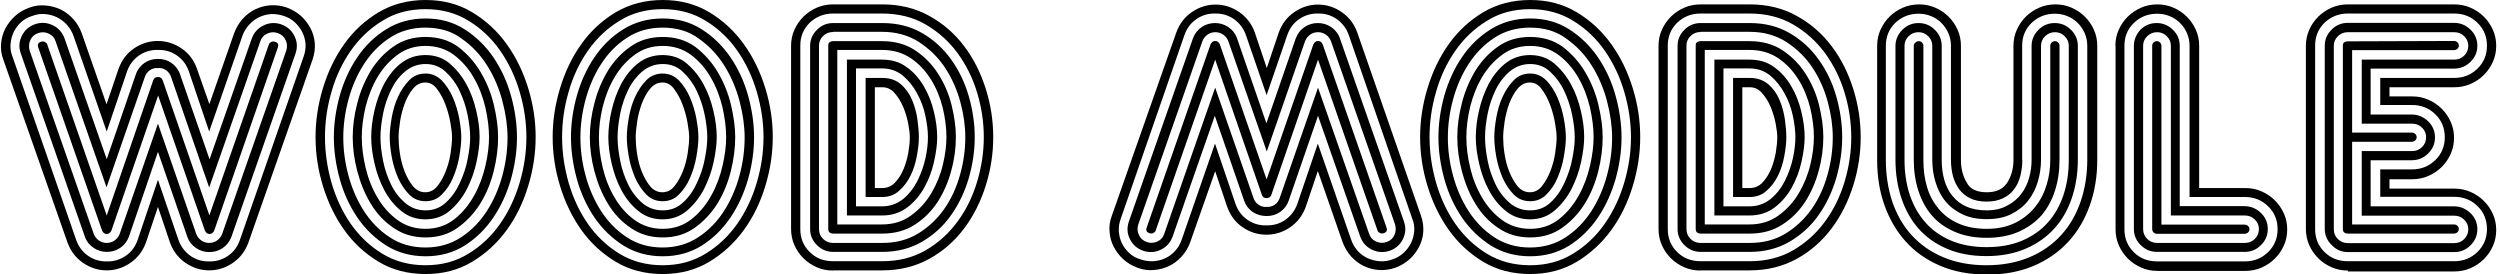 <?xml version="1.0" encoding="UTF-8"?> <svg xmlns="http://www.w3.org/2000/svg" width="410" height="45" viewBox="0 0 410 45" fill="none"><g clip-path="url(#clip0_25_5)"><path fill-rule="evenodd" clip-rule="evenodd" d="M34.338 17.07L38.402 5.43C38.736 4.56 39.191 3.78 39.798 3.09C40.404 2.43 41.102 1.89 41.86 1.53C42.619 1.17 43.468 0.93 44.348 0.87C45.227 0.81 46.137 0.93 47.017 1.23C47.897 1.56 48.685 2.01 49.353 2.61C50.02 3.21 50.536 3.9 50.93 4.65C51.324 5.4 51.567 6.24 51.628 7.11C51.688 7.98 51.567 8.88 51.264 9.75L40.738 39.78C40.222 41.19 39.373 42.3 38.19 43.11C37.007 43.92 35.703 44.34 34.307 44.34C32.912 44.34 31.608 43.92 30.425 43.11C29.242 42.3 28.392 41.19 27.877 39.78L25.905 33.93L23.933 39.78C23.418 41.19 22.568 42.3 21.385 43.11C20.202 43.92 18.898 44.34 17.503 44.34C16.107 44.34 14.803 43.92 13.62 43.11C12.437 42.3 11.588 41.19 11.072 39.78L0.546 9.78C0.213 8.91 0.091 8.01 0.182 7.14C0.243 6.27 0.486 5.43 0.88 4.68C1.274 3.93 1.79 3.24 2.457 2.64C3.125 2.04 3.883 1.59 4.793 1.26C5.673 0.93 6.583 0.81 7.462 0.9C8.342 0.96 9.191 1.2 9.95 1.56C10.708 1.92 11.406 2.46 12.012 3.12C12.619 3.78 13.074 4.56 13.408 5.46L17.472 17.1L19.444 11.28C19.96 9.87 20.779 8.76 21.962 7.95C23.145 7.14 24.449 6.72 25.875 6.72C27.3 6.72 28.605 7.14 29.788 7.95C30.971 8.76 31.82 9.87 32.305 11.28L34.338 17.07ZM25.905 29.49L29.272 39.36C29.666 40.47 30.334 41.31 31.244 41.97C32.184 42.6 33.185 42.9 34.307 42.87C35.43 42.9 36.431 42.6 37.371 41.97C38.311 41.34 38.948 40.47 39.343 39.36L49.808 9.24C50.05 8.58 50.141 7.89 50.111 7.2C50.05 6.51 49.868 5.85 49.565 5.25C49.262 4.65 48.837 4.11 48.321 3.63C47.806 3.15 47.199 2.82 46.532 2.61C45.804 2.37 45.106 2.28 44.408 2.31C43.711 2.37 43.043 2.55 42.437 2.85C41.83 3.15 41.284 3.57 40.829 4.08C40.374 4.59 40.01 5.19 39.767 5.85L34.307 21.57L30.971 11.7C30.576 10.59 29.939 9.72 28.999 9.09C28.089 8.46 27.058 8.16 25.905 8.19C24.752 8.16 23.721 8.46 22.811 9.09C21.901 9.72 21.234 10.59 20.839 11.7L17.503 21.57L12.043 5.85C11.8 5.19 11.436 4.59 10.981 4.08C10.526 3.57 9.98 3.15 9.373 2.85C8.767 2.55 8.099 2.37 7.402 2.31C6.674 2.25 5.976 2.34 5.309 2.61C4.581 2.82 3.974 3.18 3.458 3.63C2.943 4.11 2.548 4.65 2.245 5.25C1.972 5.85 1.79 6.51 1.729 7.2C1.669 7.89 1.76 8.58 2.033 9.24L12.498 39.36C12.892 40.47 13.559 41.34 14.469 41.97C15.41 42.6 16.411 42.9 17.533 42.87C18.655 42.9 19.656 42.6 20.597 41.97C21.537 41.34 22.174 40.47 22.568 39.36L25.905 29.49ZM25.905 9.66C25.086 9.66 24.358 9.87 23.691 10.32C23.054 10.77 22.568 11.37 22.295 12.15L17.503 26.1L10.587 6.3C10.223 5.31 9.586 4.59 8.645 4.14C7.705 3.69 6.765 3.63 5.764 3.96C4.763 4.32 4.035 4.95 3.58 5.88C3.125 6.81 3.064 7.74 3.398 8.73L13.923 38.82C14.196 39.6 14.682 40.2 15.349 40.65C16.016 41.1 16.744 41.31 17.533 41.31C18.322 41.31 19.05 41.1 19.717 40.65C20.384 40.2 20.839 39.6 21.143 38.82L25.905 24.9L30.728 38.85C31.001 39.63 31.486 40.23 32.154 40.68C32.821 41.13 33.549 41.34 34.338 41.34C35.126 41.34 35.854 41.13 36.522 40.68C37.189 40.23 37.644 39.63 37.947 38.85L48.473 8.76C48.807 7.77 48.746 6.81 48.291 5.91C47.836 4.98 47.108 4.35 46.107 3.99C45.106 3.66 44.135 3.72 43.225 4.17C42.285 4.62 41.648 5.34 41.284 6.33L34.368 26.13L29.515 12.15C29.242 11.37 28.756 10.77 28.119 10.32C27.482 9.87 26.754 9.66 25.905 9.66ZM25.905 20.28L32.184 38.37C32.366 38.82 32.639 39.18 33.033 39.45C33.428 39.72 33.852 39.84 34.307 39.84C34.762 39.84 35.187 39.72 35.581 39.45C35.976 39.18 36.249 38.82 36.431 38.37L46.956 8.28C47.138 7.68 47.108 7.11 46.835 6.57C46.592 6.03 46.168 5.64 45.561 5.43C44.954 5.22 44.378 5.25 43.802 5.52C43.225 5.79 42.861 6.21 42.679 6.81L34.307 30.75L28.059 12.63C27.907 12.18 27.634 11.79 27.24 11.52C26.845 11.25 26.39 11.1 25.905 11.16C25.389 11.13 24.965 11.25 24.57 11.52C24.176 11.79 23.903 12.18 23.751 12.63L17.472 30.72L9.131 6.81C8.949 6.21 8.585 5.79 8.008 5.52C7.432 5.25 6.856 5.22 6.249 5.43C5.642 5.64 5.218 6.03 4.975 6.57C4.732 7.11 4.702 7.68 4.854 8.28L15.379 38.37C15.561 38.82 15.834 39.18 16.229 39.45C16.623 39.72 17.048 39.84 17.503 39.84C17.958 39.84 18.382 39.72 18.777 39.45C19.171 39.18 19.444 38.82 19.626 38.37L25.905 20.28ZM17.503 35.34L7.735 7.26C7.675 7.08 7.523 6.96 7.341 6.87C7.159 6.78 6.947 6.78 6.765 6.84C6.249 6.99 6.097 7.29 6.279 7.8L16.744 37.83C16.926 38.19 17.169 38.37 17.503 38.37C17.836 38.37 18.079 38.19 18.261 37.83L25.935 15.66L33.61 37.83C33.792 38.19 34.034 38.37 34.368 38.37C34.702 38.37 34.944 38.19 35.126 37.83L45.561 7.8C45.743 7.29 45.591 6.99 45.076 6.84C44.894 6.78 44.712 6.78 44.499 6.87C44.317 6.96 44.166 7.08 44.105 7.26L34.338 35.31L26.663 13.11C26.512 12.78 26.269 12.63 25.905 12.63C25.541 12.63 25.298 12.78 25.147 13.11L17.503 35.34ZM69.797 0C72.649 0 75.197 0.66 77.441 2.01C79.686 3.36 81.567 5.1 83.114 7.26C84.661 9.42 85.813 11.82 86.632 14.49C87.451 17.16 87.846 19.83 87.846 22.47C87.846 25.11 87.451 27.78 86.632 30.48C85.813 33.18 84.661 35.58 83.114 37.71C81.567 39.84 79.686 41.58 77.441 42.93C75.197 44.28 72.649 44.94 69.797 44.94C66.916 44.94 64.337 44.28 62.093 42.93C59.848 41.58 57.967 39.84 56.451 37.71C54.934 35.58 53.781 33.18 52.962 30.51C52.143 27.84 51.749 25.17 51.749 22.47C51.749 19.83 52.143 17.16 52.962 14.46C53.781 11.76 54.934 9.36 56.451 7.23C57.967 5.1 59.848 3.36 62.093 2.01C64.337 0.69 66.916 0 69.797 0ZM69.767 13.53C68.978 13.53 68.311 13.86 67.735 14.55C67.158 15.24 66.734 16.05 66.37 16.98C66.036 17.91 65.763 18.9 65.611 19.92C65.46 20.94 65.369 21.81 65.369 22.53C65.369 23.25 65.429 24.12 65.581 25.14C65.733 26.16 65.975 27.15 66.339 28.08C66.703 29.01 67.158 29.82 67.704 30.51C68.25 31.17 68.918 31.53 69.737 31.53C70.525 31.53 71.193 31.2 71.739 30.51C72.285 29.82 72.74 29.01 73.104 28.08C73.468 27.15 73.741 26.16 73.892 25.14C74.044 24.12 74.135 23.25 74.135 22.53C74.135 21.93 74.044 21.12 73.862 20.1C73.68 19.08 73.407 18.09 73.043 17.13C72.679 16.17 72.224 15.33 71.678 14.61C71.162 13.89 70.525 13.53 69.767 13.53ZM69.797 1.5C67.128 1.5 64.732 2.13 62.699 3.42C60.637 4.68 58.908 6.33 57.512 8.34C56.117 10.35 55.055 12.6 54.358 15.09C53.63 17.58 53.296 20.04 53.296 22.5C53.296 24.99 53.66 27.45 54.358 29.94C55.086 32.43 56.117 34.68 57.512 36.69C58.908 38.7 60.637 40.35 62.699 41.61C64.762 42.87 67.128 43.5 69.797 43.5C72.436 43.5 74.802 42.87 76.865 41.58C78.928 40.32 80.657 38.67 82.052 36.66C83.447 34.65 84.509 32.4 85.237 29.91C85.965 27.42 86.329 24.96 86.329 22.5C86.329 20.07 85.965 17.58 85.237 15.09C84.509 12.6 83.447 10.35 82.052 8.34C80.657 6.33 78.928 4.68 76.865 3.42C74.802 2.13 72.436 1.5 69.797 1.5ZM69.797 12.06C68.736 12.06 67.826 12.42 67.098 13.17C66.37 13.92 65.763 14.82 65.278 15.87C64.792 16.92 64.459 18.06 64.246 19.26C64.034 20.46 63.913 21.54 63.913 22.5C63.913 23.46 64.034 24.54 64.246 25.74C64.459 26.94 64.823 28.08 65.278 29.16C65.763 30.24 66.37 31.14 67.098 31.89C67.826 32.64 68.736 33 69.797 33C70.829 33 71.739 32.64 72.467 31.89C73.225 31.14 73.832 30.24 74.287 29.16C74.742 28.08 75.106 26.94 75.318 25.71C75.53 24.48 75.652 23.43 75.652 22.5C75.652 21.66 75.53 20.64 75.318 19.44C75.106 18.27 74.742 17.1 74.287 16.02C73.801 14.91 73.195 13.98 72.467 13.2C71.708 12.45 70.829 12.06 69.797 12.06ZM69.797 3.03C67.371 3.03 65.217 3.63 63.336 4.8C61.456 5.97 59.878 7.5 58.604 9.39C57.33 11.25 56.39 13.35 55.723 15.66C55.086 17.97 54.752 20.25 54.752 22.5C54.752 24.75 55.086 27.06 55.723 29.37C56.36 31.68 57.33 33.78 58.604 35.67C59.878 37.53 61.456 39.06 63.336 40.26C65.217 41.43 67.371 42.03 69.797 42.03C72.224 42.03 74.378 41.43 76.228 40.26C78.078 39.09 79.656 37.53 80.93 35.64C82.204 33.75 83.144 31.65 83.811 29.34C84.448 27.03 84.782 24.75 84.782 22.53C84.782 20.31 84.448 18.03 83.811 15.72C83.174 13.41 82.204 11.31 80.93 9.42C79.656 7.56 78.109 6.03 76.228 4.83C74.378 3.63 72.224 3.03 69.797 3.03ZM69.797 10.5C68.523 10.5 67.401 10.92 66.43 11.73C65.46 12.54 64.701 13.56 64.125 14.76C63.549 15.96 63.094 17.25 62.821 18.66C62.548 20.07 62.396 21.33 62.396 22.5C62.396 23.67 62.548 24.96 62.821 26.34C63.094 27.75 63.549 29.04 64.125 30.24C64.701 31.44 65.49 32.46 66.43 33.27C67.371 34.08 68.493 34.5 69.797 34.5C71.132 34.5 72.254 34.05 73.164 33.18C74.105 32.31 74.863 31.23 75.439 29.94C76.016 28.68 76.471 27.36 76.713 25.98C76.986 24.63 77.108 23.46 77.108 22.5C77.108 21.45 76.956 20.22 76.683 18.84C76.41 17.46 75.955 16.14 75.379 14.91C74.802 13.68 74.014 12.63 73.104 11.79C72.194 10.92 71.071 10.5 69.797 10.5ZM69.767 4.53C67.553 4.53 65.581 5.1 63.913 6.21C62.214 7.32 60.819 8.76 59.696 10.5C58.574 12.24 57.725 14.19 57.148 16.32C56.572 18.45 56.299 20.55 56.299 22.56C56.299 24.57 56.572 26.67 57.148 28.8C57.725 30.93 58.574 32.88 59.696 34.62C60.819 36.36 62.214 37.8 63.913 38.91C65.581 40.02 67.553 40.59 69.767 40.59C71.981 40.59 73.953 40.02 75.621 38.91C77.32 37.8 78.715 36.36 79.838 34.62C80.96 32.88 81.809 30.93 82.386 28.8C82.962 26.67 83.235 24.57 83.235 22.56C83.235 20.73 82.962 18.75 82.416 16.65C81.87 14.55 81.051 12.6 79.929 10.8C78.806 9 77.411 7.53 75.712 6.33C74.074 5.1 72.072 4.53 69.767 4.53ZM69.767 9.03C68.25 9.03 66.916 9.48 65.793 10.35C64.671 11.22 63.761 12.36 63.033 13.68C62.335 15.03 61.789 16.47 61.425 18.06C61.061 19.62 60.879 21.12 60.879 22.5C60.879 23.82 61.061 25.26 61.425 26.82C61.789 28.38 62.305 29.85 63.033 31.2C63.761 32.55 64.671 33.69 65.793 34.59C66.916 35.52 68.25 35.97 69.767 35.97C71.344 35.97 72.679 35.49 73.801 34.53C74.924 33.57 75.834 32.4 76.562 31.02C77.259 29.64 77.805 28.17 78.139 26.61C78.473 25.05 78.655 23.67 78.655 22.47C78.655 21.15 78.473 19.74 78.109 18.18C77.745 16.62 77.229 15.15 76.471 13.8C75.743 12.45 74.802 11.31 73.71 10.38C72.618 9.48 71.314 9.03 69.767 9.03ZM69.797 6.06C67.795 6.06 66.036 6.57 64.55 7.62C63.033 8.67 61.82 9.99 60.819 11.58C59.848 13.2 59.09 14.97 58.604 16.89C58.089 18.84 57.846 20.7 57.846 22.5C57.846 24.3 58.089 26.16 58.604 28.11C59.12 30.06 59.848 31.83 60.819 33.42C61.789 35.04 63.033 36.36 64.55 37.38C66.066 38.43 67.795 38.94 69.797 38.94C71.799 38.94 73.528 38.43 75.015 37.38C76.501 36.33 77.745 35.01 78.746 33.42C79.747 31.8 80.475 30.03 80.96 28.11C81.445 26.16 81.688 24.3 81.688 22.5C81.688 20.88 81.445 19.11 80.99 17.19C80.535 15.27 79.807 13.5 78.837 11.85C77.866 10.2 76.622 8.82 75.136 7.68C73.65 6.6 71.86 6.06 69.797 6.06ZM69.797 7.53C68.038 7.53 66.521 8.01 65.217 8.97C63.913 9.93 62.821 11.13 61.941 12.6C61.061 14.07 60.424 15.69 59.969 17.46C59.545 19.23 59.332 20.91 59.332 22.5C59.332 24.09 59.545 25.77 59.969 27.54C60.394 29.31 61.031 30.93 61.911 32.4C62.76 33.87 63.852 35.1 65.156 36.06C66.461 37.02 68.008 37.53 69.797 37.53C71.617 37.53 73.195 36.99 74.529 35.94C75.864 34.89 76.926 33.57 77.775 32.04C78.624 30.51 79.231 28.86 79.625 27.12C80.02 25.38 80.202 23.85 80.202 22.5C80.202 20.97 79.989 19.35 79.595 17.58C79.17 15.84 78.564 14.22 77.684 12.72C76.835 11.22 75.743 9.99 74.438 9C73.134 8.04 71.587 7.53 69.797 7.53ZM108.685 0C111.536 0 114.084 0.66 116.329 2.01C118.573 3.36 120.454 5.1 122.001 7.26C123.548 9.42 124.701 11.82 125.52 14.49C126.339 17.16 126.733 19.83 126.733 22.47C126.733 25.11 126.339 27.78 125.52 30.48C124.701 33.18 123.548 35.58 122.001 37.71C120.454 39.84 118.573 41.58 116.329 42.93C114.084 44.28 111.536 44.94 108.685 44.94C105.803 44.94 103.225 44.28 100.98 42.93C98.735 41.58 96.855 39.84 95.338 37.71C93.821 35.58 92.669 33.18 91.85 30.51C91.031 27.84 90.636 25.17 90.636 22.47C90.636 19.83 91.031 17.16 91.85 14.46C92.669 11.76 93.821 9.36 95.338 7.23C96.855 5.1 98.735 3.36 100.98 2.01C103.225 0.69 105.803 0 108.685 0ZM108.654 13.53C107.866 13.53 107.198 13.86 106.622 14.55C106.046 15.24 105.621 16.05 105.257 16.98C104.923 17.91 104.65 18.9 104.499 19.92C104.347 20.94 104.256 21.81 104.256 22.53C104.256 23.25 104.317 24.12 104.468 25.14C104.62 26.16 104.863 27.15 105.227 28.08C105.591 29.01 106.046 29.82 106.592 30.51C107.138 31.17 107.805 31.53 108.624 31.53C109.413 31.53 110.08 31.2 110.626 30.51C111.172 29.82 111.627 29.01 111.991 28.08C112.355 27.15 112.628 26.16 112.78 25.14C112.931 24.12 113.022 23.25 113.022 22.53C113.022 21.93 112.931 21.12 112.749 20.1C112.567 19.08 112.294 18.09 111.93 17.13C111.566 16.17 111.111 15.33 110.565 14.61C110.05 13.89 109.413 13.53 108.654 13.53ZM108.685 1.5C106.015 1.5 103.619 2.13 101.587 3.42C99.524 4.68 97.795 6.33 96.4 8.34C95.004 10.35 93.943 12.6 93.245 15.09C92.517 17.58 92.183 20.04 92.183 22.5C92.183 24.99 92.547 27.45 93.245 29.94C93.973 32.43 95.004 34.68 96.4 36.69C97.795 38.7 99.524 40.35 101.587 41.61C103.649 42.87 106.015 43.5 108.685 43.5C111.324 43.5 113.69 42.87 115.752 41.58C117.815 40.32 119.544 38.67 120.939 36.66C122.335 34.65 123.396 32.4 124.124 29.91C124.852 27.42 125.216 24.96 125.216 22.5C125.216 20.07 124.852 17.58 124.124 15.09C123.396 12.6 122.335 10.35 120.939 8.34C119.544 6.33 117.815 4.68 115.752 3.42C113.69 2.13 111.324 1.5 108.685 1.5ZM108.685 12.06C107.623 12.06 106.713 12.42 105.985 13.17C105.257 13.92 104.65 14.82 104.165 15.87C103.68 16.92 103.346 18.06 103.134 19.26C102.921 20.46 102.8 21.54 102.8 22.5C102.8 23.46 102.921 24.54 103.134 25.74C103.346 26.94 103.71 28.08 104.165 29.16C104.65 30.24 105.257 31.14 105.985 31.89C106.713 32.64 107.623 33 108.685 33C109.716 33 110.626 32.64 111.354 31.89C112.112 31.14 112.719 30.24 113.174 29.16C113.629 28.08 113.993 26.94 114.205 25.71C114.418 24.48 114.539 23.43 114.539 22.5C114.539 21.66 114.418 20.64 114.205 19.44C113.993 18.27 113.629 17.1 113.174 16.02C112.689 14.91 112.082 13.98 111.354 13.2C110.596 12.45 109.716 12.06 108.685 12.06ZM108.685 3.03C106.258 3.03 104.104 3.63 102.224 4.8C100.343 5.97 98.766 7.5 97.492 9.39C96.218 11.25 95.277 13.35 94.61 15.66C93.973 17.97 93.639 20.25 93.639 22.5C93.639 24.75 93.973 27.06 94.61 29.37C95.247 31.68 96.218 33.78 97.492 35.67C98.766 37.53 100.343 39.06 102.224 40.26C104.104 41.43 106.258 42.03 108.685 42.03C111.111 42.03 113.265 41.43 115.115 40.26C116.966 39.09 118.543 37.53 119.817 35.64C121.091 33.75 122.031 31.65 122.699 29.34C123.336 27.03 123.669 24.75 123.669 22.53C123.669 20.31 123.336 18.03 122.699 15.72C122.062 13.41 121.091 11.31 119.817 9.42C118.543 7.56 116.996 6.03 115.115 4.83C113.265 3.63 111.111 3.03 108.685 3.03ZM108.685 10.5C107.411 10.5 106.288 10.92 105.318 11.73C104.377 12.54 103.589 13.56 103.012 14.76C102.436 15.96 101.981 17.25 101.708 18.66C101.435 20.07 101.283 21.33 101.283 22.5C101.283 23.67 101.435 24.96 101.708 26.34C101.981 27.75 102.436 29.04 103.012 30.24C103.589 31.44 104.377 32.46 105.318 33.27C106.258 34.08 107.38 34.5 108.685 34.5C110.019 34.5 111.142 34.05 112.052 33.18C112.992 32.31 113.75 31.23 114.327 29.94C114.903 28.68 115.358 27.36 115.601 25.98C115.874 24.63 115.995 23.46 115.995 22.5C115.995 21.45 115.843 20.22 115.57 18.84C115.297 17.46 114.842 16.14 114.266 14.91C113.69 13.68 112.901 12.63 111.991 11.79C111.081 10.92 109.989 10.5 108.685 10.5ZM108.654 4.53C106.44 4.53 104.468 5.1 102.8 6.21C101.101 7.32 99.706 8.76 98.584 10.5C97.461 12.24 96.612 14.19 96.036 16.32C95.459 18.45 95.186 20.55 95.186 22.56C95.186 24.57 95.459 26.67 96.036 28.8C96.612 30.93 97.461 32.88 98.584 34.62C99.706 36.36 101.101 37.8 102.8 38.91C104.468 40.02 106.44 40.59 108.654 40.59C110.869 40.59 112.84 40.02 114.509 38.91C116.207 37.8 117.603 36.36 118.725 34.62C119.847 32.88 120.697 30.93 121.273 28.8C121.849 26.67 122.122 24.57 122.122 22.56C122.122 20.73 121.849 18.75 121.303 16.65C120.757 14.55 119.938 12.6 118.816 10.8C117.694 9 116.298 7.53 114.6 6.33C112.962 5.1 110.96 4.53 108.654 4.53ZM108.654 9.03C107.138 9.03 105.803 9.48 104.681 10.35C103.558 11.22 102.648 12.36 101.92 13.68C101.223 15.03 100.677 16.47 100.313 18.06C99.949 19.62 99.767 21.12 99.767 22.5C99.767 23.82 99.949 25.26 100.313 26.82C100.677 28.38 101.192 29.85 101.92 31.2C102.648 32.55 103.558 33.69 104.681 34.59C105.803 35.52 107.138 35.97 108.654 35.97C110.232 35.97 111.566 35.49 112.689 34.53C113.811 33.57 114.721 32.4 115.449 31.02C116.147 29.64 116.693 28.17 117.026 26.61C117.36 25.05 117.542 23.67 117.542 22.47C117.542 21.15 117.36 19.74 116.996 18.18C116.632 16.62 116.116 15.15 115.358 13.8C114.63 12.45 113.69 11.31 112.598 10.38C111.506 9.48 110.201 9.03 108.654 9.03ZM108.685 6.06C106.683 6.06 104.923 6.57 103.437 7.62C101.92 8.67 100.707 9.99 99.706 11.58C98.735 13.2 97.977 14.97 97.492 16.89C96.976 18.84 96.733 20.7 96.733 22.5C96.733 24.3 96.976 26.16 97.492 28.11C98.007 30.06 98.735 31.83 99.706 33.42C100.677 35.04 101.92 36.36 103.437 37.38C104.954 38.43 106.683 38.94 108.685 38.94C110.687 38.94 112.416 38.43 113.902 37.38C115.388 36.33 116.632 35.01 117.633 33.42C118.634 31.8 119.362 30.03 119.847 28.11C120.333 26.16 120.575 24.3 120.575 22.5C120.575 20.88 120.333 19.11 119.878 17.19C119.423 15.27 118.695 13.5 117.724 11.85C116.753 10.2 115.51 8.82 114.023 7.68C112.537 6.6 110.747 6.06 108.685 6.06ZM108.685 7.53C106.925 7.53 105.409 8.01 104.104 8.97C102.8 9.93 101.708 11.13 100.828 12.6C99.949 14.07 99.312 15.69 98.857 17.46C98.432 19.23 98.22 20.91 98.22 22.5C98.22 24.09 98.432 25.77 98.857 27.54C99.281 29.31 99.918 30.93 100.798 32.4C101.647 33.87 102.739 35.1 104.044 36.06C105.348 37.02 106.895 37.53 108.685 37.53C110.505 37.53 112.082 36.99 113.417 35.94C114.751 34.89 115.813 33.57 116.662 32.04C117.512 30.51 118.118 28.86 118.513 27.12C118.907 25.38 119.089 23.85 119.089 22.5C119.089 20.97 118.877 19.35 118.482 17.58C118.058 15.84 117.451 14.22 116.571 12.72C115.722 11.22 114.63 9.99 113.326 9C112.021 8.04 110.474 7.53 108.685 7.53Z" fill="black"></path><path fill-rule="evenodd" clip-rule="evenodd" d="M136.621 44.37C135.651 44.37 134.771 44.19 133.952 43.83C133.133 43.47 132.405 42.99 131.768 42.36C131.131 41.73 130.646 41.01 130.282 40.2C129.918 39.39 129.736 38.49 129.736 37.56V7.5C129.736 6.57 129.918 5.7 130.282 4.89C130.646 4.08 131.131 3.36 131.768 2.73C132.405 2.1 133.133 1.62 133.952 1.26C134.771 0.9 135.681 0.72 136.621 0.72H144.69C147.572 0.72 150.18 1.35 152.455 2.64C154.73 3.9 156.641 5.58 158.158 7.62C159.705 9.66 160.858 12 161.677 14.61C162.496 17.22 162.89 19.83 162.89 22.5C162.89 25.14 162.496 27.78 161.677 30.39C160.858 33 159.705 35.34 158.158 37.41C156.611 39.48 154.73 41.16 152.455 42.42C150.18 43.68 147.602 44.34 144.69 44.34H136.621V44.37ZM136.621 2.22C135.105 2.22 133.861 2.73 132.799 3.72C131.768 4.74 131.252 5.97 131.252 7.47V37.59C131.252 39.09 131.768 40.32 132.799 41.34C133.831 42.36 135.105 42.84 136.621 42.84H144.69C147.359 42.84 149.756 42.24 151.818 41.04C153.881 39.84 155.64 38.25 157.036 36.33C158.461 34.41 159.523 32.22 160.251 29.79C160.979 27.36 161.343 24.93 161.343 22.5C161.343 20.07 160.979 17.61 160.251 15.21C159.523 12.78 158.431 10.62 157.036 8.7C155.61 6.78 153.881 5.22 151.818 4.02C149.756 2.82 147.359 2.22 144.69 2.22H136.621ZM144.69 3.78H136.652C135.62 3.78 134.71 4.14 133.982 4.89C133.224 5.64 132.86 6.51 132.86 7.53V37.56C132.86 38.58 133.224 39.45 133.982 40.2C134.741 40.95 135.62 41.31 136.652 41.31H144.69C147.147 41.31 149.331 40.74 151.242 39.63C153.123 38.52 154.73 37.08 156.004 35.25C157.278 33.45 158.219 31.44 158.886 29.19C159.523 26.94 159.857 24.72 159.857 22.5C159.857 20.28 159.523 18.03 158.886 15.81C158.249 13.59 157.278 11.55 156.004 9.78C154.73 7.98 153.153 6.54 151.242 5.43C149.331 4.32 147.147 3.78 144.69 3.78ZM136.621 5.25C135.984 5.25 135.438 5.46 134.983 5.91C134.528 6.36 134.316 6.87 134.316 7.47V37.56C134.316 38.19 134.528 38.73 134.983 39.18C135.438 39.63 135.984 39.84 136.621 39.84H144.69C146.935 39.84 148.906 39.33 150.605 38.28C152.304 37.23 153.729 35.88 154.882 34.23C156.035 32.58 156.884 30.69 157.46 28.62C158.037 26.55 158.31 24.51 158.31 22.5C158.31 20.67 158.037 18.72 157.491 16.71C156.945 14.7 156.126 12.84 155.003 11.13C153.881 9.42 152.455 8.04 150.726 6.9C148.997 5.79 146.995 5.22 144.66 5.22H136.621V5.25ZM144.69 6.75H136.591C136.409 6.75 136.257 6.81 136.075 6.9C135.924 7.02 135.833 7.17 135.833 7.44V37.56C135.833 38.07 136.136 38.31 136.743 38.31H144.69C146.722 38.31 148.512 37.83 150.029 36.84C151.545 35.88 152.789 34.62 153.79 33.09C154.761 31.56 155.519 29.85 156.004 27.99C156.52 26.13 156.763 24.27 156.763 22.47C156.763 20.85 156.52 19.11 156.065 17.25C155.61 15.42 154.882 13.71 153.881 12.15C152.91 10.59 151.636 9.3 150.12 8.28C148.603 7.26 146.783 6.75 144.69 6.75ZM137.319 8.22V36.81H144.629C146.51 36.81 148.118 36.3 149.452 35.31C150.817 34.32 151.909 33.09 152.759 31.65C153.608 30.21 154.245 28.65 154.639 26.97C155.034 25.32 155.216 23.79 155.216 22.47C155.216 20.94 155.003 19.35 154.609 17.67C154.184 15.99 153.547 14.43 152.668 13.02C151.788 11.61 150.696 10.44 149.361 9.54C148.027 8.64 146.449 8.19 144.629 8.19H137.319V8.22ZM144.66 9.78H138.896V35.34H144.66C146.267 35.34 147.632 34.89 148.785 34.02C149.938 33.15 150.878 32.04 151.606 30.72C152.334 29.4 152.85 28.02 153.183 26.52C153.517 25.02 153.699 23.7 153.699 22.5C153.699 21.18 153.517 19.8 153.153 18.3C152.789 16.8 152.273 15.45 151.515 14.16C150.787 12.9 149.847 11.82 148.694 11.01C147.572 10.17 146.237 9.78 144.66 9.78ZM140.383 33.84H144.629C145.994 33.84 147.147 33.42 148.148 32.61C149.119 31.8 149.907 30.78 150.484 29.61C151.06 28.44 151.515 27.18 151.788 25.89C152.061 24.6 152.182 23.46 152.182 22.5C152.182 21.45 152.031 20.25 151.758 18.96C151.485 17.67 151.03 16.44 150.393 15.3C149.786 14.16 148.997 13.2 148.057 12.39C147.086 11.61 145.964 11.22 144.629 11.22H140.383V33.84ZM144.69 12.78H141.96V32.31H144.69C145.752 32.31 146.692 31.98 147.45 31.29C148.209 30.63 148.846 29.79 149.331 28.8C149.816 27.81 150.15 26.76 150.362 25.59C150.575 24.45 150.696 23.4 150.696 22.5C150.696 21.66 150.605 20.67 150.453 19.56C150.302 18.45 149.998 17.4 149.574 16.38C149.149 15.36 148.542 14.52 147.754 13.83C146.965 13.14 145.934 12.78 144.69 12.78ZM143.446 30.84H144.69C145.509 30.84 146.207 30.54 146.783 29.94C147.359 29.34 147.814 28.59 148.178 27.75C148.542 26.88 148.785 25.98 148.967 25.02C149.119 24.06 149.21 23.22 149.21 22.53C149.21 21.93 149.119 21.15 148.937 20.22C148.755 19.29 148.482 18.39 148.118 17.52C147.754 16.65 147.268 15.9 146.722 15.27C146.176 14.64 145.509 14.31 144.72 14.31H143.477V30.84H143.446Z" fill="black"></path><path fill-rule="evenodd" clip-rule="evenodd" d="M189.523 37.83C189.462 38.01 189.31 38.13 189.128 38.22C188.946 38.31 188.734 38.31 188.552 38.25C188.036 38.1 187.885 37.8 188.067 37.29L198.532 7.26C198.714 6.9 198.956 6.72 199.29 6.72C199.624 6.72 199.866 6.9 200.048 7.26L207.723 29.43L215.397 7.26C215.579 6.9 215.822 6.72 216.155 6.72C216.489 6.72 216.732 6.9 216.914 7.26L227.379 37.29C227.561 37.8 227.409 38.1 226.893 38.25C226.711 38.31 226.529 38.31 226.317 38.22C226.135 38.13 225.983 38.01 225.923 37.83L216.155 9.78L208.481 32.01C208.329 32.34 208.087 32.49 207.723 32.49C207.359 32.49 207.116 32.34 206.964 32.01L199.29 9.78L189.523 37.83ZM201.444 6.75C201.262 6.3 200.989 5.94 200.594 5.67C200.2 5.4 199.775 5.28 199.32 5.28C198.865 5.28 198.441 5.4 198.046 5.67C197.652 5.94 197.379 6.3 197.197 6.75L186.671 36.84C186.489 37.44 186.52 38.01 186.793 38.55C187.035 39.09 187.46 39.48 188.067 39.69C188.673 39.9 189.25 39.87 189.826 39.6C190.402 39.33 190.766 38.91 190.948 38.31L199.29 14.37L205.569 32.46C205.721 32.91 205.994 33.3 206.388 33.57C206.782 33.84 207.237 33.99 207.723 33.93C208.238 33.96 208.663 33.84 209.057 33.57C209.452 33.3 209.725 32.91 209.876 32.46L216.155 14.37L224.527 38.31C224.709 38.91 225.073 39.33 225.65 39.6C226.226 39.87 226.802 39.9 227.409 39.69C228.016 39.48 228.44 39.09 228.683 38.55C228.926 38.01 228.956 37.44 228.804 36.84L218.279 6.75C218.097 6.3 217.824 5.94 217.429 5.67C217.035 5.4 216.61 5.28 216.155 5.28C215.7 5.28 215.276 5.4 214.881 5.67C214.487 5.94 214.214 6.3 214.032 6.75L207.753 24.84L201.444 6.75ZM207.723 35.43C208.542 35.43 209.27 35.22 209.937 34.77C210.574 34.32 211.059 33.72 211.332 32.94L216.155 18.99L223.071 38.79C223.435 39.78 224.072 40.5 225.013 40.95C225.953 41.4 226.893 41.46 227.894 41.13C228.895 40.77 229.623 40.14 230.078 39.21C230.533 38.28 230.594 37.35 230.26 36.36L219.735 6.27C219.462 5.49 218.976 4.89 218.309 4.44C217.642 3.99 216.914 3.78 216.125 3.78C215.336 3.78 214.608 3.99 213.941 4.44C213.274 4.89 212.819 5.49 212.515 6.27L207.692 20.22L202.869 6.27C202.596 5.49 202.111 4.89 201.444 4.44C200.776 3.99 200.048 3.78 199.26 3.78C198.471 3.78 197.743 3.99 197.076 4.44C196.408 4.89 195.953 5.49 195.65 6.27L185.124 36.36C184.791 37.35 184.851 38.31 185.306 39.21C185.761 40.14 186.489 40.77 187.49 41.13C188.491 41.46 189.462 41.4 190.372 40.95C191.312 40.5 191.949 39.78 192.313 38.79L199.229 18.99L204.052 32.94C204.325 33.72 204.811 34.32 205.448 34.77C206.145 35.22 206.904 35.43 207.723 35.43ZM204.325 5.73C203.931 4.62 203.264 3.78 202.354 3.12C201.413 2.49 200.412 2.19 199.29 2.22C198.168 2.19 197.167 2.49 196.226 3.12C195.286 3.78 194.649 4.62 194.255 5.73L183.79 35.91C183.547 36.57 183.456 37.26 183.486 37.95C183.547 38.64 183.699 39.3 184.002 39.9C184.275 40.5 184.7 41.04 185.215 41.52C185.731 42 186.338 42.33 187.066 42.54C187.733 42.78 188.431 42.87 189.159 42.84C189.887 42.78 190.524 42.63 191.13 42.33C191.737 42.06 192.283 41.64 192.738 41.13C193.193 40.62 193.557 40.02 193.8 39.3L199.26 23.55L202.627 33.45C203.021 34.56 203.658 35.4 204.598 36.06C205.508 36.69 206.54 36.99 207.692 36.96C208.845 36.99 209.876 36.69 210.786 36.06C211.696 35.4 212.364 34.56 212.758 33.45L216.125 23.55L221.585 39.3C221.828 40.02 222.192 40.62 222.647 41.13C223.102 41.64 223.648 42.03 224.254 42.33C224.861 42.6 225.528 42.78 226.226 42.84C226.924 42.9 227.621 42.81 228.349 42.54C229.017 42.33 229.623 41.97 230.139 41.52C230.655 41.04 231.079 40.5 231.383 39.9C231.686 39.3 231.868 38.64 231.929 37.95C231.989 37.26 231.898 36.57 231.625 35.91L221.191 5.73C220.796 4.62 220.129 3.78 219.219 3.12C218.279 2.49 217.278 2.19 216.155 2.22C215.033 2.19 214.032 2.49 213.092 3.12C212.151 3.75 211.514 4.62 211.12 5.73L207.723 15.6L204.325 5.73ZM214.153 33.9L216.125 28.05L220.19 39.72C220.523 40.59 220.978 41.37 221.585 42.06C222.192 42.72 222.889 43.26 223.648 43.62C224.406 43.98 225.255 44.22 226.135 44.28C227.015 44.34 227.925 44.22 228.804 43.92C229.684 43.59 230.473 43.14 231.14 42.54C231.807 41.94 232.323 41.25 232.717 40.5C233.112 39.75 233.354 38.91 233.415 38.04C233.476 37.17 233.354 36.27 233.051 35.4L222.586 5.31C222.07 3.9 221.221 2.79 220.038 1.98C218.855 1.17 217.551 0.75 216.155 0.75C214.76 0.75 213.456 1.17 212.273 1.98C211.09 2.79 210.24 3.9 209.725 5.31L207.753 11.16L205.781 5.31C205.266 3.9 204.416 2.79 203.233 1.98C202.05 1.17 200.746 0.75 199.351 0.75C197.955 0.75 196.651 1.17 195.468 1.98C194.285 2.79 193.436 3.9 192.92 5.31L182.334 35.4C182 36.27 181.879 37.17 181.97 38.04C182.03 38.91 182.273 39.75 182.667 40.5C183.062 41.25 183.577 41.94 184.245 42.54C184.912 43.14 185.67 43.59 186.58 43.92C187.46 44.25 188.37 44.37 189.25 44.28C190.129 44.22 190.979 43.98 191.737 43.62C192.495 43.26 193.193 42.72 193.8 42.06C194.406 41.4 194.861 40.62 195.195 39.72L199.29 28.08L201.262 33.93C201.777 35.34 202.596 36.45 203.779 37.26C204.962 38.07 206.267 38.49 207.692 38.49C209.118 38.49 210.422 38.07 211.605 37.26C212.819 36.42 213.638 35.31 214.153 33.9ZM250.948 0C253.799 0 256.347 0.66 258.592 2.01C260.836 3.36 262.717 5.1 264.264 7.26C265.811 9.42 266.964 11.82 267.783 14.49C268.602 17.16 268.996 19.83 268.996 22.47C268.996 25.11 268.602 27.78 267.783 30.48C266.964 33.18 265.811 35.58 264.264 37.71C262.717 39.84 260.836 41.58 258.592 42.93C256.347 44.28 253.799 44.94 250.948 44.94C248.066 44.94 245.488 44.28 243.243 42.93C240.998 41.58 239.118 39.84 237.601 37.71C236.084 35.58 234.932 33.18 234.113 30.51C233.294 27.84 232.899 25.17 232.899 22.47C232.899 19.83 233.294 17.16 234.113 14.46C234.932 11.76 236.084 9.36 237.601 7.23C239.118 5.1 240.998 3.36 243.243 2.01C245.488 0.69 248.036 0 250.948 0ZM250.917 13.53C250.129 13.53 249.461 13.86 248.885 14.55C248.309 15.24 247.884 16.05 247.52 16.98C247.186 17.91 246.913 18.9 246.762 19.92C246.61 20.94 246.519 21.81 246.519 22.53C246.519 23.25 246.58 24.12 246.731 25.14C246.883 26.16 247.126 27.15 247.49 28.08C247.854 29.01 248.309 29.82 248.855 30.51C249.401 31.17 250.068 31.53 250.887 31.53C251.676 31.53 252.343 31.2 252.889 30.51C253.435 29.82 253.89 29.01 254.254 28.08C254.618 27.15 254.891 26.16 255.043 25.14C255.194 24.12 255.285 23.25 255.285 22.53C255.285 21.93 255.194 21.12 255.012 20.1C254.83 19.08 254.557 18.09 254.193 17.13C253.829 16.17 253.374 15.33 252.828 14.61C252.313 13.89 251.676 13.53 250.917 13.53ZM250.948 1.5C248.278 1.5 245.882 2.13 243.85 3.42C241.787 4.68 240.058 6.33 238.663 8.34C237.267 10.35 236.206 12.6 235.508 15.09C234.78 17.58 234.446 20.04 234.446 22.5C234.446 24.99 234.81 27.45 235.508 29.94C236.236 32.43 237.267 34.68 238.663 36.69C240.058 38.7 241.787 40.35 243.85 41.61C245.912 42.87 248.278 43.5 250.948 43.5C253.587 43.5 255.953 42.87 258.015 41.58C260.078 40.32 261.807 38.67 263.202 36.66C264.598 34.65 265.659 32.4 266.387 29.91C267.115 27.42 267.479 24.96 267.479 22.5C267.479 20.07 267.115 17.58 266.387 15.09C265.659 12.6 264.598 10.35 263.202 8.34C261.807 6.33 260.078 4.68 258.015 3.42C255.953 2.13 253.587 1.5 250.948 1.5ZM250.948 12.06C249.886 12.06 248.976 12.42 248.248 13.17C247.52 13.92 246.913 14.82 246.428 15.87C245.943 16.92 245.609 18.06 245.397 19.26C245.184 20.46 245.063 21.54 245.063 22.5C245.063 23.46 245.184 24.54 245.397 25.74C245.609 26.94 245.973 28.08 246.428 29.16C246.913 30.24 247.52 31.14 248.248 31.89C248.976 32.64 249.886 33 250.948 33C251.979 33 252.889 32.64 253.617 31.89C254.375 31.14 254.982 30.24 255.437 29.16C255.892 28.08 256.256 26.94 256.468 25.71C256.681 24.48 256.802 23.43 256.802 22.5C256.802 21.66 256.681 20.64 256.468 19.44C256.256 18.27 255.892 17.1 255.437 16.02C254.952 14.91 254.345 13.98 253.617 13.2C252.859 12.45 251.979 12.06 250.948 12.06ZM250.948 3.03C248.521 3.03 246.367 3.63 244.487 4.8C242.606 5.97 241.029 7.5 239.755 9.39C238.481 11.25 237.54 13.35 236.873 15.66C236.236 17.97 235.902 20.25 235.902 22.5C235.902 24.75 236.236 27.06 236.873 29.37C237.51 31.68 238.481 33.78 239.755 35.67C241.029 37.53 242.606 39.06 244.487 40.26C246.367 41.43 248.521 42.03 250.948 42.03C253.374 42.03 255.528 41.43 257.378 40.26C259.229 39.09 260.806 37.53 262.08 35.64C263.354 33.75 264.294 31.65 264.962 29.34C265.599 27.03 265.932 24.75 265.932 22.53C265.932 20.31 265.599 18.03 264.962 15.72C264.325 13.41 263.354 11.31 262.08 9.42C260.806 7.56 259.259 6.03 257.378 4.83C255.528 3.63 253.374 3.03 250.948 3.03ZM250.948 10.5C249.674 10.5 248.551 10.92 247.581 11.73C246.64 12.54 245.852 13.56 245.275 14.76C244.699 15.96 244.244 17.25 243.971 18.66C243.698 20.07 243.546 21.33 243.546 22.5C243.546 23.67 243.698 24.96 243.971 26.34C244.244 27.75 244.699 29.04 245.275 30.24C245.852 31.44 246.64 32.46 247.581 33.27C248.521 34.08 249.643 34.5 250.948 34.5C252.282 34.5 253.405 34.05 254.315 33.18C255.255 32.31 256.013 31.23 256.59 29.94C257.166 28.68 257.621 27.36 257.864 25.98C258.137 24.63 258.258 23.46 258.258 22.5C258.258 21.45 258.106 20.22 257.833 18.84C257.56 17.46 257.105 16.14 256.529 14.91C255.953 13.68 255.164 12.63 254.254 11.79C253.344 10.92 252.222 10.5 250.948 10.5ZM250.917 4.53C248.703 4.53 246.731 5.1 245.063 6.21C243.364 7.32 241.969 8.76 240.847 10.5C239.724 12.24 238.875 14.19 238.299 16.32C237.722 18.45 237.449 20.55 237.449 22.56C237.449 24.57 237.722 26.67 238.299 28.8C238.875 30.93 239.724 32.88 240.847 34.62C241.969 36.36 243.364 37.8 245.063 38.91C246.731 40.02 248.703 40.59 250.917 40.59C253.132 40.59 255.103 40.02 256.772 38.91C258.47 37.8 259.866 36.36 260.988 34.62C262.11 32.88 262.96 30.93 263.536 28.8C264.112 26.67 264.385 24.57 264.385 22.56C264.385 20.73 264.112 18.75 263.566 16.65C263.02 14.55 262.201 12.6 261.079 10.8C259.957 9 258.561 7.53 256.863 6.33C255.225 5.1 253.223 4.53 250.917 4.53ZM250.917 9.03C249.401 9.03 248.066 9.48 246.944 10.35C245.821 11.22 244.911 12.36 244.183 13.68C243.486 15.03 242.94 16.47 242.576 18.06C242.212 19.62 242.03 21.12 242.03 22.5C242.03 23.82 242.212 25.26 242.576 26.82C242.94 28.38 243.455 29.85 244.183 31.2C244.911 32.55 245.821 33.69 246.944 34.59C248.066 35.52 249.401 35.97 250.917 35.97C252.495 35.97 253.829 35.49 254.952 34.53C256.074 33.57 256.984 32.4 257.712 31.02C258.41 29.64 258.956 28.17 259.289 26.61C259.623 25.05 259.805 23.67 259.805 22.47C259.805 21.15 259.623 19.74 259.259 18.18C258.895 16.62 258.379 15.15 257.621 13.8C256.893 12.45 255.953 11.31 254.861 10.38C253.769 9.48 252.464 9.03 250.917 9.03ZM250.948 6.06C248.946 6.06 247.186 6.57 245.7 7.62C244.183 8.67 242.97 9.99 241.969 11.58C240.998 13.2 240.24 14.97 239.755 16.89C239.239 18.84 238.996 20.7 238.996 22.5C238.996 24.3 239.239 26.16 239.755 28.11C240.27 30.06 240.998 31.83 241.969 33.42C242.94 35.04 244.183 36.36 245.7 37.38C247.217 38.43 248.946 38.94 250.948 38.94C252.95 38.94 254.679 38.43 256.165 37.38C257.651 36.33 258.895 35.01 259.896 33.42C260.897 31.8 261.625 30.03 262.11 28.11C262.596 26.16 262.838 24.3 262.838 22.5C262.838 20.88 262.596 19.11 262.141 17.19C261.686 15.27 260.958 13.5 259.987 11.85C259.016 10.2 257.773 8.82 256.286 7.68C254.8 6.6 253.01 6.06 250.948 6.06ZM250.948 7.53C249.188 7.53 247.672 8.01 246.367 8.97C245.063 9.93 243.971 11.13 243.091 12.6C242.212 14.07 241.575 15.69 241.12 17.46C240.695 19.23 240.483 20.91 240.483 22.5C240.483 24.09 240.695 25.77 241.12 27.54C241.544 29.31 242.181 30.93 243.061 32.4C243.91 33.87 245.002 35.1 246.307 36.06C247.611 37.02 249.158 37.53 250.948 37.53C252.768 37.53 254.345 36.99 255.68 35.94C257.014 34.89 258.076 33.57 258.925 32.04C259.775 30.51 260.381 28.86 260.776 27.12C261.17 25.38 261.352 23.85 261.352 22.5C261.352 20.97 261.14 19.35 260.745 17.58C260.321 15.84 259.714 14.22 258.834 12.72C257.985 11.22 256.893 9.99 255.589 9C254.284 8.04 252.737 7.53 250.948 7.53ZM278.885 44.37C277.914 44.37 277.034 44.19 276.215 43.83C275.396 43.47 274.668 42.99 274.031 42.36C273.394 41.73 272.909 41.01 272.545 40.2C272.181 39.39 271.999 38.49 271.999 37.56V7.5C271.999 6.57 272.181 5.7 272.545 4.89C272.909 4.08 273.394 3.36 274.031 2.73C274.668 2.1 275.396 1.62 276.215 1.26C277.034 0.9 277.944 0.72 278.885 0.72H286.953C289.835 0.72 292.444 1.35 294.719 2.64C296.994 3.9 298.905 5.58 300.421 7.62C301.968 9.66 303.121 12 303.94 14.61C304.759 17.22 305.153 19.83 305.153 22.5C305.153 25.14 304.759 27.78 303.94 30.39C303.121 33 301.968 35.34 300.421 37.41C298.874 39.48 296.994 41.16 294.719 42.42C292.444 43.68 289.865 44.34 286.953 44.34H278.885V44.37ZM278.885 2.22C277.368 2.22 276.124 2.73 275.063 3.72C274.031 4.74 273.516 5.97 273.516 7.47V37.59C273.516 39.09 274.031 40.32 275.063 41.34C276.094 42.36 277.368 42.84 278.885 42.84H286.953C289.623 42.84 292.019 42.24 294.082 41.04C296.144 39.84 297.904 38.25 299.299 36.33C300.725 34.41 301.786 32.22 302.514 29.79C303.242 27.36 303.606 24.93 303.606 22.5C303.606 20.07 303.242 17.61 302.514 15.21C301.786 12.78 300.694 10.62 299.299 8.7C297.873 6.78 296.144 5.22 294.082 4.02C292.019 2.82 289.623 2.22 286.953 2.22H278.885ZM286.953 3.78H278.915C277.884 3.78 276.974 4.14 276.246 4.89C275.487 5.64 275.123 6.51 275.123 7.53V37.56C275.123 38.58 275.487 39.45 276.246 40.2C277.004 40.95 277.884 41.31 278.915 41.31H286.953C289.41 41.31 291.594 40.74 293.505 39.63C295.386 38.52 296.994 37.08 298.268 35.25C299.542 33.45 300.482 31.44 301.149 29.19C301.786 26.94 302.12 24.72 302.12 22.5C302.12 20.28 301.786 18.03 301.149 15.81C300.512 13.56 299.542 11.55 298.268 9.78C296.994 7.98 295.416 6.54 293.505 5.43C291.594 4.32 289.41 3.78 286.953 3.78ZM278.885 5.25C278.248 5.25 277.702 5.46 277.247 5.91C276.792 6.36 276.579 6.87 276.579 7.47V37.56C276.579 38.19 276.792 38.73 277.247 39.18C277.702 39.63 278.248 39.84 278.885 39.84H286.953C289.198 39.84 291.17 39.33 292.868 38.28C294.567 37.23 295.993 35.88 297.145 34.23C298.298 32.58 299.147 30.69 299.724 28.62C300.3 26.55 300.573 24.51 300.573 22.5C300.573 20.67 300.3 18.72 299.754 16.71C299.208 14.7 298.389 12.84 297.267 11.13C296.144 9.42 294.719 8.04 292.99 6.9C291.261 5.79 289.259 5.22 286.923 5.22H278.885V5.25ZM286.953 6.75H278.854C278.672 6.75 278.521 6.81 278.339 6.9C278.187 7.02 278.096 7.17 278.096 7.44V37.56C278.096 38.07 278.399 38.31 279.006 38.31H286.953C288.986 38.31 290.775 37.83 292.292 36.84C293.809 35.88 295.052 34.62 296.053 33.09C297.024 31.56 297.782 29.85 298.268 27.99C298.783 26.13 299.026 24.27 299.026 22.47C299.026 20.85 298.783 19.11 298.328 17.25C297.873 15.42 297.145 13.71 296.144 12.15C295.174 10.59 293.9 9.3 292.383 8.28C290.866 7.26 289.046 6.75 286.953 6.75ZM279.582 8.22V36.81H286.893C288.773 36.81 290.381 36.3 291.716 35.31C293.081 34.32 294.173 33.09 295.022 31.65C295.871 30.21 296.508 28.65 296.903 26.97C297.297 25.32 297.479 23.79 297.479 22.47C297.479 20.94 297.267 19.35 296.872 17.67C296.448 15.99 295.811 14.43 294.931 13.02C294.051 11.61 292.959 10.44 291.625 9.54C290.29 8.64 288.713 8.19 286.893 8.19H279.582V8.22ZM286.923 9.78H281.16V35.34H286.923C288.531 35.34 289.896 34.89 291.048 34.02C292.201 33.15 293.141 32.04 293.869 30.72C294.597 29.4 295.113 28.02 295.447 26.52C295.78 25.02 295.962 23.7 295.962 22.5C295.962 21.18 295.78 19.8 295.416 18.3C295.052 16.8 294.537 15.45 293.778 14.16C293.05 12.9 292.11 11.82 290.957 11.01C289.835 10.17 288.5 9.78 286.923 9.78ZM282.646 33.84H286.893C288.258 33.84 289.41 33.42 290.411 32.61C291.382 31.8 292.171 30.78 292.747 29.61C293.323 28.44 293.778 27.18 294.051 25.89C294.324 24.6 294.446 23.46 294.446 22.5C294.446 21.45 294.294 20.25 294.021 18.96C293.748 17.67 293.293 16.44 292.656 15.3C292.049 14.16 291.261 13.2 290.32 12.39C289.35 11.61 288.227 11.22 286.893 11.22H282.646V33.84ZM286.953 12.78H284.223V32.31H286.953C288.015 32.31 288.955 31.98 289.714 31.29C290.472 30.63 291.109 29.79 291.594 28.8C292.08 27.81 292.413 26.76 292.626 25.59C292.838 24.45 292.959 23.4 292.959 22.5C292.959 21.66 292.868 20.67 292.717 19.56C292.565 18.45 292.262 17.4 291.837 16.38C291.412 15.36 290.806 14.52 290.017 13.83C289.198 13.14 288.197 12.78 286.953 12.78ZM285.71 30.84H286.953C287.772 30.84 288.47 30.54 289.046 29.94C289.623 29.34 290.078 28.59 290.442 27.75C290.806 26.88 291.048 25.98 291.23 25.02C291.382 24.06 291.473 23.22 291.473 22.53C291.473 21.93 291.382 21.15 291.2 20.22C291.018 19.29 290.745 18.39 290.381 17.52C290.017 16.65 289.532 15.9 288.986 15.27C288.44 14.64 287.772 14.31 286.984 14.31H285.74V30.84H285.71Z" fill="black"></path><path fill-rule="evenodd" clip-rule="evenodd" d="M325.841 31.53C327.388 31.53 328.48 31.02 329.177 29.97C329.845 28.92 330.209 27.69 330.209 26.28V26.22V7.5C330.209 6.57 330.391 5.7 330.755 4.89C331.119 4.08 331.604 3.36 332.241 2.73C332.878 2.1 333.606 1.62 334.425 1.26C335.244 0.9 336.154 0.72 337.094 0.72C338.035 0.72 338.914 0.9 339.733 1.26C340.552 1.62 341.28 2.1 341.917 2.73C342.554 3.36 343.04 4.08 343.404 4.89C343.768 5.7 343.95 6.57 343.95 7.5V26.22C343.95 28.86 343.555 31.35 342.736 33.66C341.917 35.97 340.765 37.95 339.218 39.63C337.671 41.31 335.79 42.63 333.545 43.59C331.301 44.55 328.753 45.03 325.901 45.03C323.02 45.03 320.441 44.55 318.197 43.59C315.952 42.63 314.071 41.31 312.555 39.63C311.038 37.95 309.885 35.97 309.066 33.69C308.247 31.41 307.853 28.92 307.853 26.25V7.5C307.853 6.57 308.035 5.7 308.399 4.89C308.763 4.08 309.248 3.36 309.885 2.73C310.522 2.1 311.25 1.62 312.069 1.26C312.888 0.9 313.798 0.72 314.739 0.72C315.679 0.72 316.559 0.9 317.378 1.26C318.197 1.62 318.925 2.1 319.562 2.73C320.199 3.36 320.684 4.08 321.048 4.89C321.412 5.7 321.594 6.57 321.594 7.5V26.25C321.594 27.69 321.928 28.95 322.565 29.97C323.08 31.02 324.233 31.53 325.841 31.53ZM331.665 26.22C331.665 27.15 331.543 28.02 331.331 28.86C331.119 29.7 330.785 30.42 330.3 31.05C329.845 31.68 329.238 32.16 328.48 32.52C327.721 32.88 326.842 33.06 325.81 33.06C324.749 33.06 323.839 32.88 323.111 32.52C322.383 32.16 321.776 31.68 321.321 31.05C320.866 30.42 320.502 29.7 320.29 28.89C320.077 28.08 319.956 27.18 319.956 26.25V7.5C319.956 6.75 319.804 6.06 319.531 5.43C319.258 4.8 318.864 4.23 318.379 3.75C317.893 3.27 317.347 2.91 316.68 2.64C316.043 2.37 315.345 2.25 314.648 2.25C313.131 2.25 311.887 2.76 310.826 3.75C309.794 4.77 309.279 6 309.279 7.5V26.22C309.279 28.71 309.643 30.99 310.34 33.09C311.068 35.19 312.1 37.02 313.495 38.55C314.89 40.08 316.619 41.31 318.682 42.18C320.745 43.05 323.111 43.5 325.78 43.5C328.419 43.5 330.785 43.05 332.848 42.18C334.91 41.31 336.639 40.08 338.035 38.55C339.43 37.02 340.492 35.19 341.22 33.06C341.948 30.93 342.312 28.65 342.312 26.22V26.16V7.5C342.312 6.75 342.16 6.06 341.887 5.43C341.614 4.8 341.22 4.23 340.734 3.75C340.249 3.27 339.703 2.91 339.036 2.64C338.399 2.37 337.701 2.25 337.003 2.25C335.487 2.25 334.243 2.76 333.181 3.75C332.15 4.77 331.634 6 331.634 7.5V26.22H331.665ZM325.81 34.5C324.536 34.5 323.414 34.29 322.474 33.87C321.533 33.45 320.775 32.85 320.199 32.13C319.592 31.41 319.167 30.51 318.864 29.52C318.591 28.5 318.439 27.42 318.439 26.28V7.53C318.439 6.51 318.075 5.64 317.317 4.89C316.559 4.14 315.679 3.78 314.648 3.78C313.616 3.78 312.737 4.14 311.978 4.89C311.25 5.64 310.856 6.51 310.856 7.53V26.22C310.856 28.47 311.19 30.57 311.827 32.49C312.464 34.41 313.404 36.09 314.648 37.5C315.891 38.91 317.469 40.02 319.319 40.8C321.2 41.61 323.353 42 325.78 42C328.207 42 330.36 41.58 332.241 40.77C334.122 39.96 335.669 38.85 336.943 37.44C338.217 36.03 339.157 34.35 339.794 32.43C340.431 30.51 340.765 28.44 340.765 26.22V7.53C340.765 6.51 340.401 5.64 339.642 4.89C338.884 4.14 338.004 3.78 336.973 3.78C335.942 3.78 335.062 4.14 334.304 4.89C333.576 5.64 333.181 6.51 333.181 7.53V26.22C333.181 27.18 333.06 28.14 332.787 29.13C332.514 30.12 332.089 31.02 331.483 31.8C330.906 32.58 330.118 33.24 329.177 33.72C328.267 34.23 327.145 34.5 325.81 34.5ZM334.728 26.22C334.728 27.42 334.546 28.62 334.213 29.76C333.879 30.93 333.333 31.98 332.635 32.88C331.907 33.81 330.997 34.53 329.875 35.1C328.753 35.67 327.388 35.94 325.81 35.94C324.263 35.94 322.929 35.67 321.806 35.13C320.684 34.59 319.774 33.9 319.046 33C318.318 32.13 317.802 31.08 317.438 29.91C317.074 28.74 316.892 27.48 316.892 26.16V26.1V7.5C316.892 6.9 316.68 6.39 316.225 5.94C315.77 5.49 315.254 5.28 314.648 5.28C314.011 5.28 313.465 5.49 313.01 5.94C312.555 6.39 312.342 6.9 312.342 7.5V26.25C312.342 28.26 312.615 30.15 313.192 31.92C313.768 33.66 314.617 35.19 315.74 36.45C316.862 37.74 318.257 38.73 319.956 39.45C321.624 40.17 323.596 40.53 325.81 40.53C328.025 40.53 329.966 40.17 331.665 39.45C333.333 38.73 334.759 37.74 335.881 36.45C337.003 35.19 337.853 33.66 338.429 31.92C339.005 30.15 339.278 28.29 339.278 26.25V26.19V7.5C339.278 6.9 339.066 6.39 338.611 5.94C338.156 5.49 337.64 5.28 337.034 5.28C336.397 5.28 335.851 5.49 335.396 5.94C334.941 6.39 334.728 6.9 334.728 7.5V26.22ZM313.859 7.5V26.22C313.859 28.02 314.102 29.7 314.617 31.29C315.133 32.85 315.861 34.23 316.832 35.34C317.802 36.48 319.046 37.35 320.563 38.01C322.079 38.67 323.808 39 325.81 39C327.812 39 329.541 38.67 331.058 38.01C332.544 37.35 333.788 36.45 334.789 35.34C335.76 34.2 336.518 32.85 337.003 31.29C337.519 29.73 337.762 28.02 337.762 26.22V7.5C337.762 7.29 337.671 7.11 337.519 6.96C337.367 6.81 337.185 6.75 337.034 6.75C336.821 6.75 336.639 6.81 336.488 6.96C336.336 7.11 336.245 7.29 336.245 7.5V26.22C336.245 27.57 336.063 28.92 335.669 30.24C335.274 31.59 334.668 32.79 333.818 33.87C332.969 34.95 331.907 35.82 330.573 36.51C329.238 37.17 327.691 37.53 325.841 37.53C324.051 37.53 322.504 37.23 321.2 36.66C319.895 36.09 318.803 35.28 317.954 34.26C317.105 33.24 316.437 32.07 316.043 30.69C315.618 29.31 315.436 27.84 315.436 26.22V7.5C315.436 7.29 315.345 7.11 315.194 6.96C315.042 6.81 314.86 6.75 314.708 6.75C314.496 6.75 314.314 6.81 314.162 6.96C313.95 7.11 313.859 7.26 313.859 7.5ZM346.922 7.5C346.922 6.57 347.104 5.7 347.468 4.89C347.832 4.08 348.318 3.36 348.955 2.73C349.592 2.1 350.32 1.62 351.139 1.26C351.958 0.9 352.868 0.72 353.808 0.72C354.748 0.72 355.628 0.9 356.447 1.26C357.266 1.62 357.994 2.1 358.631 2.73C359.268 3.36 359.753 4.08 360.117 4.89C360.481 5.7 360.663 6.57 360.663 7.5V30.84H368.216C369.187 30.84 370.067 31.02 370.886 31.38C371.705 31.74 372.433 32.22 373.07 32.85C373.707 33.48 374.192 34.2 374.556 35.01C374.92 35.82 375.102 36.69 375.102 37.62C375.102 38.58 374.92 39.45 374.556 40.26C374.192 41.07 373.707 41.79 373.07 42.42C372.433 43.05 371.705 43.53 370.886 43.89C370.067 44.25 369.157 44.43 368.216 44.43H353.838C352.868 44.43 351.988 44.25 351.169 43.89C350.35 43.53 349.622 43.05 348.985 42.42C348.348 41.79 347.863 41.07 347.499 40.26C347.135 39.45 346.953 38.55 346.953 37.62V7.5H346.922ZM348.409 37.62C348.409 39.12 348.924 40.35 349.956 41.37C350.987 42.39 352.261 42.87 353.778 42.87H368.156C369.672 42.87 370.916 42.36 371.978 41.34C373.009 40.32 373.525 39.09 373.525 37.59C373.525 36.09 373.009 34.83 371.978 33.84C370.946 32.82 369.672 32.31 368.156 32.31H359.086V7.5C359.086 6.75 358.934 6.06 358.661 5.43C358.388 4.8 357.994 4.23 357.509 3.75C357.023 3.27 356.477 2.91 355.81 2.64C355.173 2.37 354.475 2.25 353.778 2.25C352.261 2.25 351.017 2.76 349.956 3.75C348.924 4.77 348.409 6 348.409 7.5V37.62ZM349.956 7.53V37.56C349.956 38.58 350.32 39.45 351.078 40.2C351.836 40.95 352.716 41.31 353.747 41.31H368.125C369.157 41.31 370.067 40.95 370.795 40.2C371.553 39.45 371.917 38.58 371.917 37.56C371.917 36.54 371.553 35.67 370.795 34.92C370.036 34.2 369.126 33.81 368.095 33.81H357.478V7.53C357.478 6.51 357.114 5.61 356.356 4.89C355.598 4.14 354.718 3.78 353.687 3.78C352.655 3.78 351.776 4.14 351.017 4.89C350.35 5.64 349.956 6.51 349.956 7.53ZM351.472 37.56C351.472 38.19 351.685 38.73 352.14 39.18C352.595 39.63 353.141 39.84 353.778 39.84H368.156C368.793 39.84 369.339 39.63 369.794 39.18C370.249 38.73 370.461 38.19 370.461 37.56C370.461 36.96 370.249 36.45 369.794 36C369.339 35.55 368.793 35.34 368.156 35.34H356.022V7.5C356.022 6.9 355.81 6.39 355.355 5.94C354.9 5.49 354.384 5.28 353.778 5.28C353.141 5.28 352.595 5.49 352.14 5.94C351.685 6.39 351.472 6.9 351.472 7.5V37.56ZM352.959 7.5V37.59C352.959 37.8 353.05 37.98 353.201 38.13C353.353 38.28 353.535 38.34 353.747 38.34H368.095C368.307 38.34 368.489 38.28 368.671 38.13C368.823 37.98 368.914 37.8 368.914 37.59C368.914 37.38 368.823 37.2 368.671 37.05C368.52 36.9 368.338 36.84 368.095 36.84H354.475V7.5C354.475 7.29 354.384 7.11 354.233 6.96C354.081 6.81 353.899 6.75 353.747 6.75C353.535 6.75 353.353 6.81 353.201 6.96C353.05 7.11 352.959 7.26 352.959 7.5ZM385.051 44.37C384.081 44.37 383.201 44.19 382.382 43.83C381.563 43.47 380.835 42.99 380.198 42.36C379.561 41.73 379.076 41.01 378.712 40.2C378.348 39.39 378.166 38.49 378.166 37.56V7.5C378.166 6.57 378.348 5.7 378.712 4.89C379.076 4.08 379.561 3.36 380.198 2.73C380.835 2.1 381.563 1.62 382.382 1.26C383.201 0.9 384.111 0.72 385.051 0.72H402.493C403.464 0.72 404.343 0.9 405.162 1.26C405.981 1.62 406.709 2.1 407.346 2.73C407.983 3.36 408.469 4.08 408.833 4.89C409.197 5.7 409.379 6.57 409.379 7.5C409.379 8.46 409.197 9.33 408.833 10.14C408.469 10.95 407.983 11.67 407.346 12.3C406.709 12.93 405.981 13.41 405.162 13.77C404.343 14.13 403.433 14.31 402.493 14.31H391.876V15.81H395.577C396.548 15.81 397.427 15.99 398.246 16.35C399.065 16.71 399.793 17.19 400.43 17.82C401.067 18.45 401.553 19.17 401.917 19.98C402.281 20.79 402.463 21.66 402.463 22.59C402.463 23.55 402.281 24.42 401.917 25.23C401.553 26.04 401.067 26.76 400.43 27.39C399.793 28.02 399.065 28.5 398.246 28.86C397.427 29.22 396.517 29.4 395.577 29.4H391.876V30.93H402.493C403.464 30.93 404.343 31.11 405.162 31.47C405.981 31.83 406.709 32.31 407.346 32.94C407.983 33.57 408.469 34.29 408.833 35.1C409.197 35.91 409.379 36.78 409.379 37.71C409.379 38.67 409.197 39.54 408.833 40.35C408.469 41.16 407.983 41.88 407.346 42.51C406.709 43.14 405.981 43.62 405.162 43.98C404.343 44.34 403.433 44.52 402.493 44.52H385.051V44.37ZM402.493 12.78C404.01 12.78 405.253 12.27 406.315 11.25C407.346 10.23 407.862 9 407.862 7.5C407.862 6 407.346 4.74 406.315 3.75C405.284 2.73 404.01 2.22 402.493 2.22H385.051C383.535 2.22 382.291 2.73 381.229 3.72C380.198 4.74 379.682 5.97 379.682 7.47V37.59C379.682 39.09 380.198 40.32 381.229 41.34C382.261 42.36 383.535 42.84 385.051 42.84H402.493C404.01 42.84 405.253 42.33 406.315 41.31C407.346 40.29 407.862 39.06 407.862 37.56C407.862 36.06 407.346 34.8 406.315 33.81C405.284 32.79 404.01 32.28 402.493 32.28H390.36V27.78H395.577C397.094 27.78 398.337 27.27 399.399 26.25C400.43 25.23 400.946 24 400.946 22.5C400.946 21 400.43 19.74 399.399 18.75C398.368 17.73 397.094 17.22 395.577 17.22H390.36V12.78H402.493ZM385.051 41.34H402.493C403.524 41.34 404.434 40.98 405.162 40.23C405.921 39.48 406.285 38.61 406.285 37.59C406.285 36.57 405.921 35.7 405.162 34.95C404.404 34.23 403.494 33.84 402.463 33.84H388.782V26.28H395.516C396.548 26.28 397.458 25.92 398.216 25.17C398.974 24.42 399.338 23.55 399.338 22.53C399.338 21.51 398.974 20.64 398.216 19.89C397.458 19.17 396.548 18.78 395.516 18.78H388.782V11.25H402.463C403.494 11.25 404.404 10.89 405.162 10.14C405.921 9.39 406.285 8.52 406.285 7.5C406.285 6.48 405.921 5.61 405.162 4.86C404.404 4.14 403.524 3.75 402.493 3.75H385.051C384.02 3.75 383.11 4.11 382.382 4.86C381.624 5.61 381.26 6.48 381.26 7.5V37.53C381.26 38.55 381.624 39.42 382.382 40.17C383.11 40.95 384.02 41.34 385.051 41.34ZM402.493 9.78C403.13 9.78 403.676 9.57 404.131 9.12C404.586 8.67 404.798 8.13 404.798 7.5C404.798 6.9 404.586 6.39 404.131 5.94C403.676 5.49 403.13 5.28 402.493 5.28H385.051C384.414 5.28 383.868 5.49 383.413 5.94C382.958 6.39 382.746 6.9 382.746 7.5V37.59C382.746 38.22 382.958 38.76 383.413 39.21C383.868 39.66 384.414 39.87 385.051 39.87H402.493C403.13 39.87 403.676 39.66 404.131 39.21C404.586 38.76 404.798 38.22 404.798 37.59C404.798 36.99 404.586 36.48 404.131 36.03C403.676 35.58 403.13 35.37 402.493 35.37H387.326V24.78H395.577C396.214 24.78 396.76 24.57 397.215 24.12C397.67 23.67 397.882 23.13 397.882 22.5C397.882 21.9 397.67 21.39 397.215 20.94C396.76 20.49 396.214 20.28 395.577 20.28H387.326V9.78H402.493ZM384.232 7.44V37.56C384.232 38.07 384.536 38.31 385.112 38.31H402.432C402.645 38.31 402.827 38.25 403.009 38.1C403.16 37.95 403.251 37.77 403.251 37.56C403.251 37.35 403.16 37.17 403.009 37.02C402.857 36.87 402.675 36.81 402.432 36.81H385.749V23.25H395.516C395.729 23.25 395.911 23.19 396.093 23.04C396.244 22.89 396.335 22.71 396.335 22.5C396.335 22.29 396.244 22.11 396.093 21.96C395.941 21.81 395.759 21.75 395.516 21.75H385.749V8.22H402.432C402.645 8.22 402.827 8.16 403.009 8.01C403.16 7.86 403.251 7.68 403.251 7.47C403.251 7.26 403.16 7.05 403.009 6.93C402.857 6.78 402.675 6.72 402.432 6.72L384.96 6.78C384.778 6.78 384.627 6.84 384.475 6.93C384.323 7.02 384.232 7.2 384.232 7.44Z" fill="black"></path></g><defs><clipPath id="clip0_25_5"><rect width="409.5" height="45" fill="white"></rect></clipPath></defs></svg> 